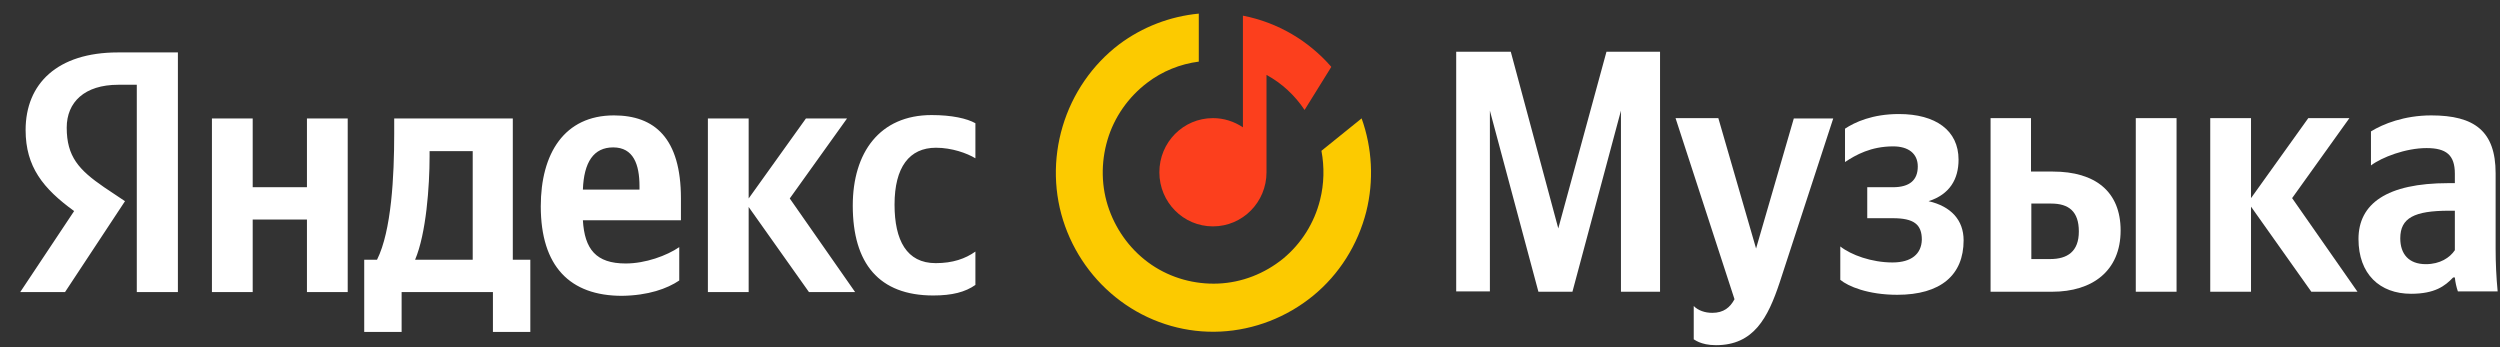 <?xml version="1.0" encoding="UTF-8"?> <svg xmlns="http://www.w3.org/2000/svg" width="576" height="80" viewBox="0 0 576 80" fill="none"><rect x="0" y="0" width="576" height="80" fill="#333333" stroke="none"/> <path d="M257.881 10.196C263.237 6.196 269.603 3.765 276.201 3.137V14.196C271.931 14.745 267.817 16.392 264.324 19.059C259.977 22.353 256.716 26.98 255.164 32.235C253.611 37.49 253.689 43.137 255.552 48.314C257.415 53.49 260.831 57.961 265.333 61.02C269.835 64.078 275.269 65.569 280.703 65.333C286.137 65.098 291.338 63.059 295.608 59.608C299.8 56.157 302.827 51.373 304.147 46.039C305.079 42.353 305.156 38.431 304.458 34.745L313.695 27.294V27.216C316.179 34.118 316.567 41.647 314.782 48.784C312.841 56.392 308.572 63.216 302.517 68.157C296.462 73.098 289.01 76 281.247 76.392C273.484 76.784 265.799 74.588 259.356 70.196C252.913 65.804 248.022 59.451 245.383 52.078C242.743 44.706 242.588 36.627 244.839 29.098C247.09 21.569 251.67 14.902 257.881 10.196Z" fill="#FCCA00"></path> <path d="M306.707 15.373V15.451L300.575 25.333C298.324 21.961 295.374 19.216 291.803 17.255V39.686C291.803 46.588 286.291 52.157 279.46 52.157C272.629 52.157 267.117 46.588 267.117 39.686C267.117 32.784 272.629 27.216 279.46 27.216C282.022 27.216 284.351 28 286.369 29.333V3.608C294.442 5.177 301.506 9.412 306.707 15.373Z" fill="#FC3F1D"></path> <path d="M31.44 67.294H40.988V12.079H27.17C13.197 12.079 5.9 19.294 5.9 29.961C5.9 38.432 9.937 43.451 17.079 48.628L4.658 67.294H14.983L28.8 46.353L23.988 43.137C18.166 39.137 15.371 36.079 15.371 29.412C15.371 23.53 19.485 19.53 27.248 19.53H31.517V67.294H31.44ZM156.499 64.628V56.941C153.626 58.902 148.736 60.706 144.156 60.706C137.325 60.706 134.685 57.412 134.297 50.745H156.887V45.726C156.887 31.843 150.832 26.588 141.439 26.588C130.027 26.588 124.594 35.373 124.594 47.53C124.594 61.412 131.347 68.157 143.302 68.157C149.357 68.079 153.704 66.51 156.499 64.628ZM215.03 68.079C219.377 68.079 222.405 67.294 224.734 65.647V57.961C222.405 59.608 219.533 60.628 215.574 60.628C208.898 60.628 206.103 55.373 206.103 47.137C206.103 38.51 209.519 34.039 215.651 34.039C219.3 34.039 222.793 35.294 224.734 36.471V28.392C222.793 27.294 219.3 26.51 214.642 26.51C202.687 26.51 196.477 35.137 196.477 47.373C196.477 60.706 202.532 68.079 215.03 68.079ZM70.72 27.294V43.137H58.221V27.294H48.829V67.294H58.221V50.588H70.72V67.294H80.113V27.294H70.72ZM122.342 59.843H118.15V27.294H90.825V30.745C90.825 40.549 90.204 53.177 86.866 59.843H83.916V76.471H92.533V67.294H113.57V76.471H122.187V59.843H122.342ZM186.385 67.294H197.02L181.961 45.726L195.157 27.294H185.687L172.49 45.726V27.294H163.097V67.294H172.49V47.687L186.385 67.294ZM141.284 33.961C145.941 33.961 147.339 37.883 147.339 42.902V43.687H134.297C134.53 37.334 136.781 33.961 141.284 33.961ZM108.835 59.843H95.638C98.2 53.804 98.976 42.902 98.976 36V34.824H108.913V59.843H108.835Z" fill="white"></path> <path d="M354.449 67.216H362.289L373.468 25.49V67.216H382.473V11.921H370.13L359.029 52.627L348.084 11.921H335.508V67.137H343.271V25.49L354.449 67.216Z" fill="white"></path> <path d="M395.36 79.529C404.055 79.529 407.315 73.255 410.032 65.098L422.375 27.294H413.292L404.598 57.255L395.904 27.216H386.045L399.63 68.941C398.621 70.824 397.146 72.079 394.506 72.079C392.799 72.079 391.246 71.529 390.237 70.51V78.196C390.314 78.118 391.712 79.529 395.36 79.529Z" fill="white"></path> <path d="M436.036 60.471C431.223 60.471 426.488 58.745 424.004 56.784V64.471C425.789 65.961 430.369 67.921 437.123 67.921C447.137 67.921 452.416 63.372 452.416 55.372C452.416 50.667 449.466 47.529 444.342 46.353C449.233 44.784 451.251 41.255 451.251 36.784C451.251 30.039 445.973 26.274 437.511 26.274C431.379 26.274 427.342 28.157 425.091 29.647V37.333C427.575 35.686 431.068 33.725 436.192 33.725C439.685 33.725 441.858 35.373 441.858 38.353C441.858 41.49 439.995 43.137 436.114 43.137H430.214V50.274H436.114C440.927 50.274 442.79 51.686 442.79 55.216C442.712 58.51 440.383 60.471 436.036 60.471Z" fill="white"></path> <path d="M458.627 27.216V67.216H472.833C482.071 67.216 488.591 62.431 488.591 53.098C488.591 44.157 482.769 39.529 472.988 39.529H467.942V27.216H458.627ZM492.085 27.216V67.216H501.478V27.216H492.085ZM472.367 59.686H468.02V46.902H472.6C476.637 46.902 478.966 48.706 478.966 53.334C478.966 57.961 476.326 59.686 472.367 59.686Z" fill="white"></path> <path d="M532.529 67.216H543.164L528.104 45.647L541.301 27.216H531.83L518.633 45.647V27.216H509.24V67.216H518.633V47.608L532.529 67.216Z" fill="white"></path> <path d="M574.991 39.922C574.991 30.196 570.101 26.588 560.164 26.588C553.954 26.588 549.063 28.549 546.269 30.275V38.118C548.753 36.235 554.264 34.118 559.077 34.118C563.58 34.118 565.598 35.686 565.598 40V42.196H564.123C549.84 42.196 543.396 46.98 543.396 55.059C543.396 63.137 548.287 67.686 555.506 67.686C561.018 67.686 563.347 65.882 565.21 63.922H565.598C565.676 64.941 565.986 66.275 566.297 67.137H575.457C575.146 63.843 574.991 60.628 574.991 57.334V39.922ZM565.598 57.647C564.434 59.373 562.182 60.863 558.922 60.863C554.963 60.863 553.022 58.51 553.022 54.902C553.022 50.196 556.283 48.549 564.278 48.549H565.598V57.647Z" fill="white"></path> </svg> 